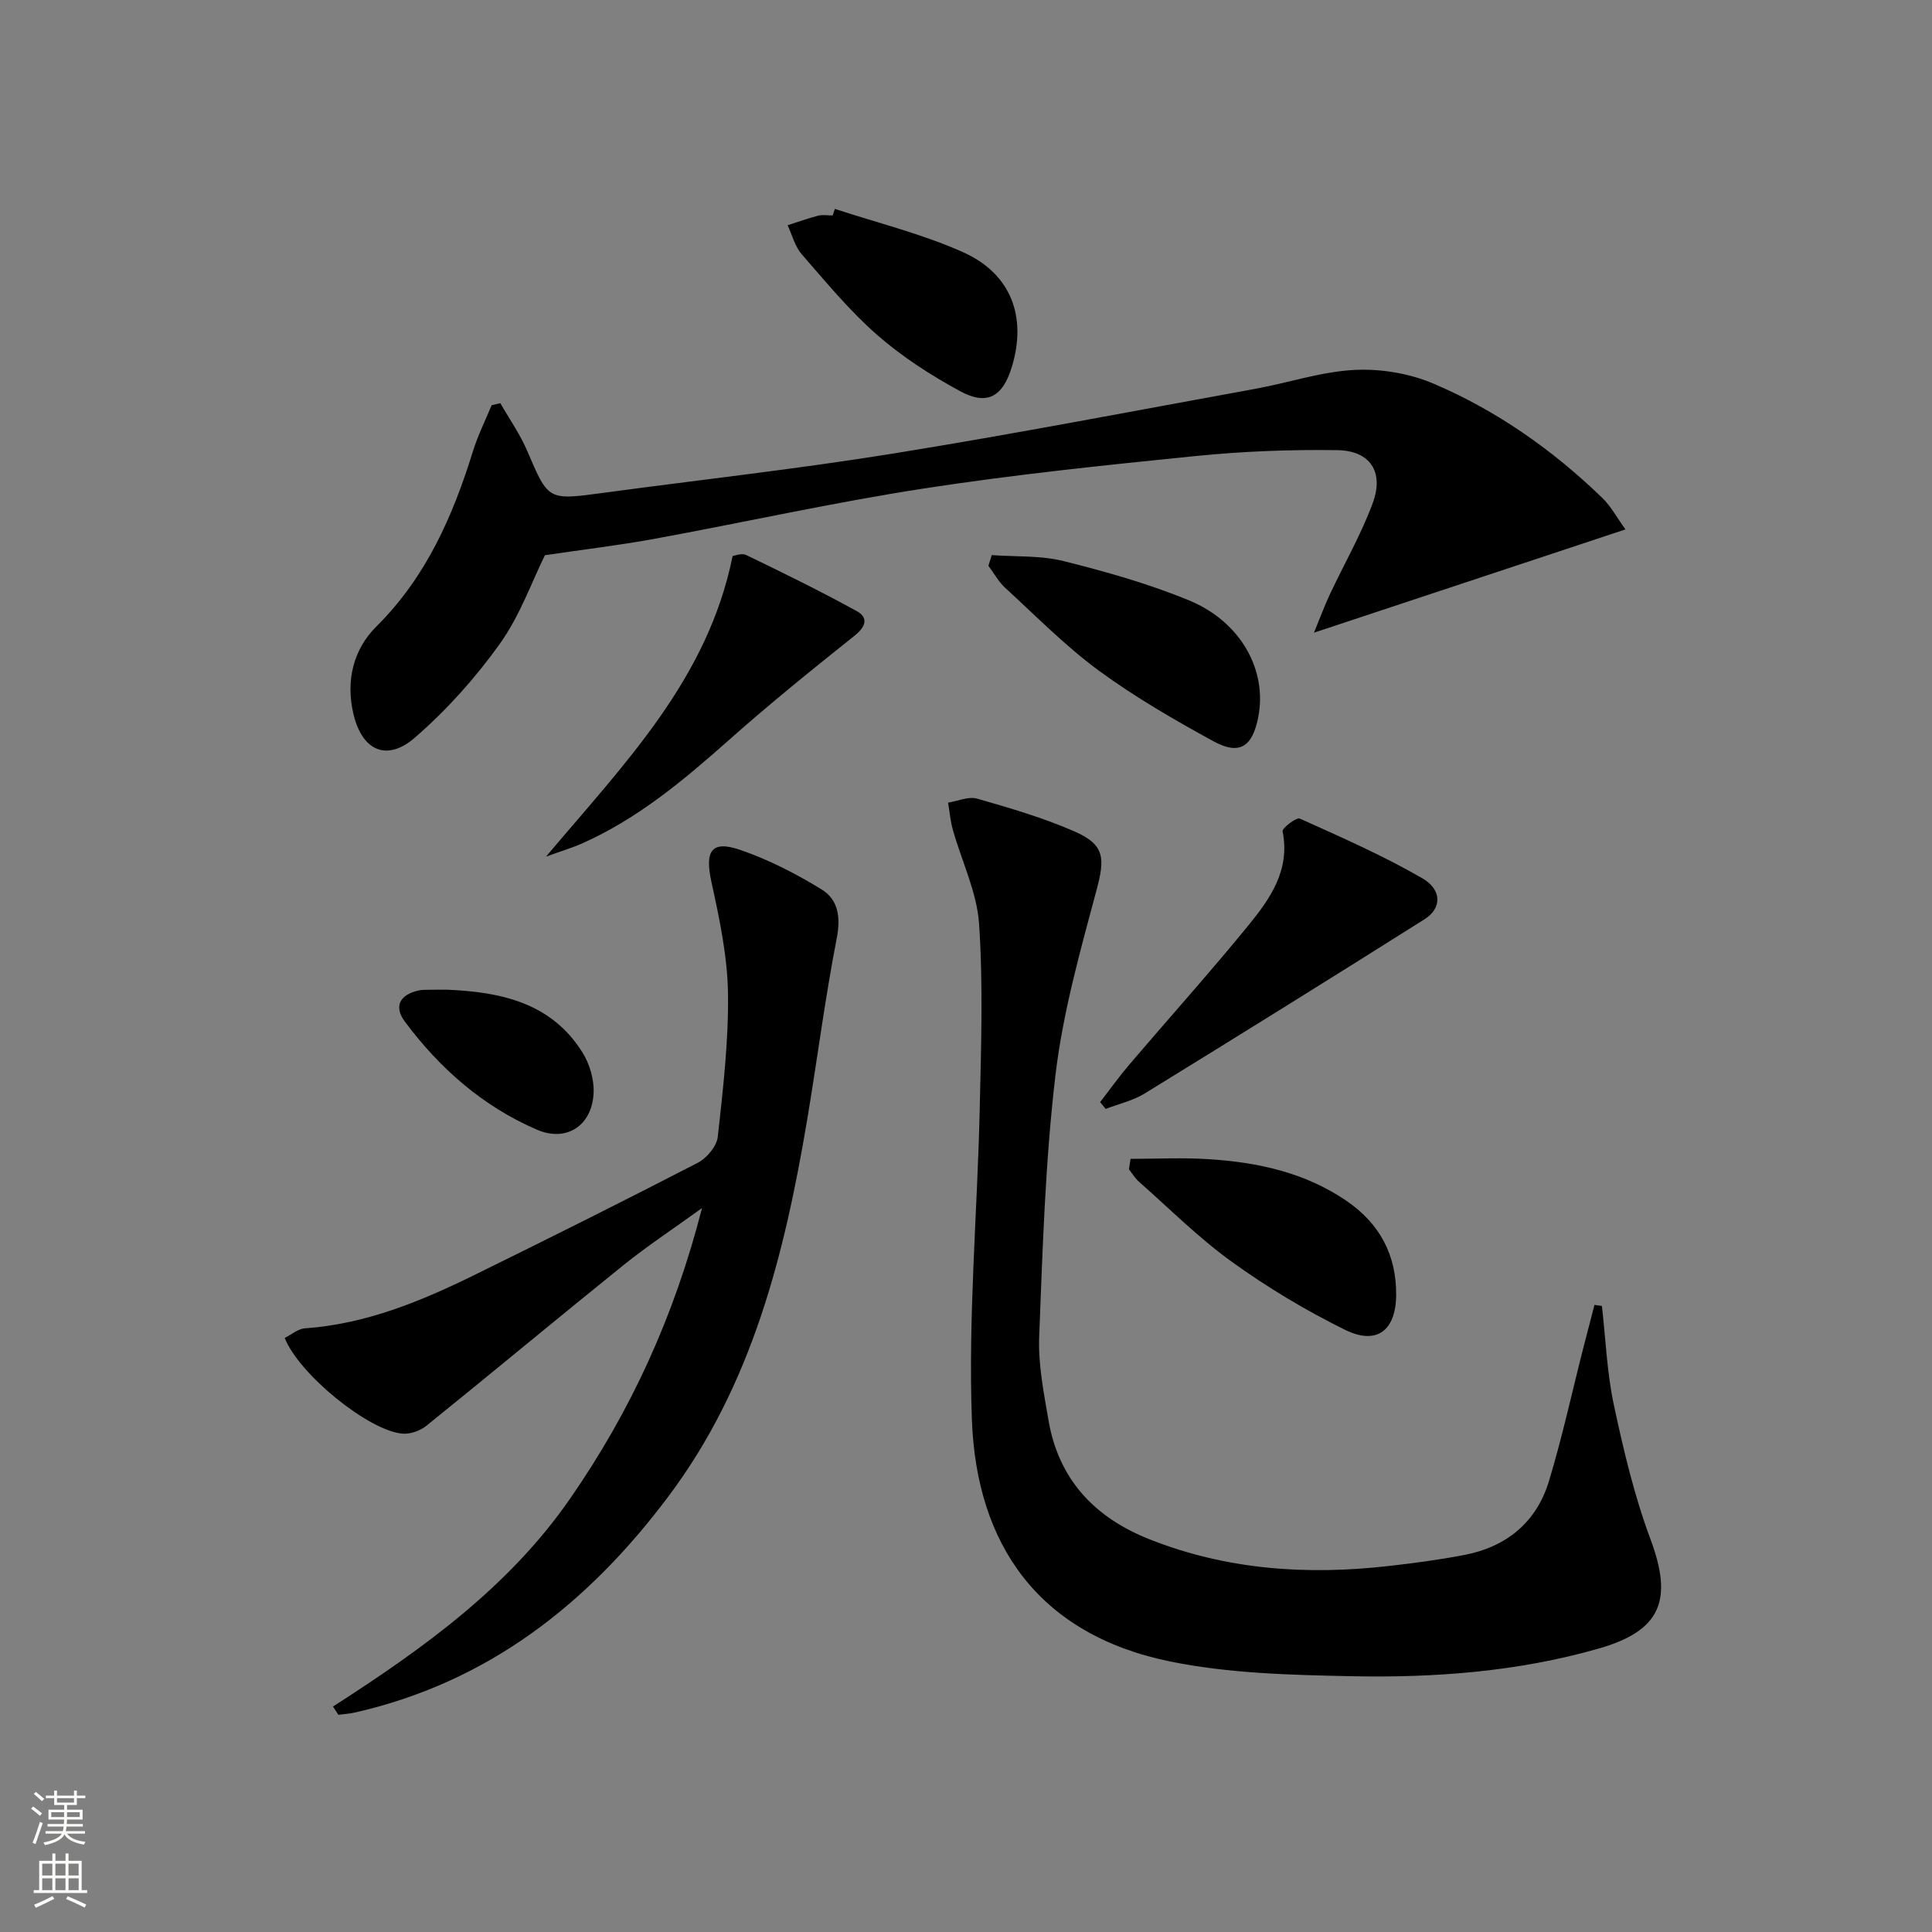 <svg enable-background="new 0 0 400 400" viewBox="0 0 400 400" xmlns="http://www.w3.org/2000/svg"><rect x="0" y="0" width="400" height="400" fill="#808080" stroke="none"/><g fill="#010000"><path d="m331.66 270.38c.78 6.85 1.04 13.82 2.48 20.54 2.01 9.37 4.23 18.8 7.57 27.75 4.65 12.46 2.32 18.9-10.63 22.62-16.73 4.81-34.03 6.11-51.33 5.75-12.58-.26-25.39-.56-37.63-3.08-27.16-5.6-39.95-24.24-40.9-50.01-.79-21.39 1.14-42.88 1.62-64.33.29-12.78.72-25.61-.13-38.33-.44-6.57-3.6-12.96-5.42-19.45-.52-1.83-.68-3.77-1-5.66 2.02-.32 4.23-1.34 6.01-.83 6.84 1.96 13.73 3.97 20.23 6.82 6.25 2.74 6.24 5.59 4.5 12.09-3.38 12.62-6.97 25.35-8.5 38.26-2.13 17.97-2.67 36.14-3.38 54.24-.22 5.73.95 11.58 1.93 17.29 2.09 12.25 9.54 20.13 20.88 24.63 16 6.35 32.6 7.47 49.51 5.55 5.27-.6 10.54-1.29 15.75-2.3 8.72-1.69 14.91-6.79 17.48-15.3 2.78-9.19 4.82-18.61 7.2-27.92.73-2.85 1.48-5.69 2.22-8.54.51.06 1.02.13 1.54.21z"/><path d="m68.94 353.32c18.55-11.92 36.32-24.63 49.05-42.98 12.52-18.05 21.55-37.6 27.36-60.23-6.09 4.4-11.3 7.83-16.14 11.72-13.71 11.04-27.24 22.32-40.94 33.37-1.28 1.03-3.34 1.76-4.95 1.62-7.04-.61-21.41-12.3-24.37-19.81 1.36-.68 2.73-1.89 4.18-1.99 12.71-.9 24.18-5.67 35.39-11.19 15.38-7.57 30.72-15.22 45.95-23.09 1.86-.96 3.92-3.42 4.14-5.38 1.09-9.9 2.26-19.87 2.11-29.79-.12-7.69-1.78-15.43-3.43-22.99-1.4-6.39-.03-8.68 5.99-6.61 5.87 2.02 11.53 4.92 16.83 8.18 3.4 2.09 3.99 5.7 3.13 10.09-2.44 12.52-4.04 25.21-6.16 37.8-4.67 27.69-11.35 54.63-28.65 77.72-16.68 22.27-37.39 38.57-65.05 44.82-1.08.24-2.21.3-3.32.45-.37-.58-.75-1.14-1.12-1.71z"/><path d="m336.53 109.61c-21.54 7.14-42.41 14.06-64.49 21.38 1.28-3.11 2.2-5.6 3.32-7.99 2.95-6.3 6.47-12.37 8.86-18.87 2.36-6.43-.55-10.83-7.33-10.93-9.75-.14-19.56.23-29.26 1.21-18.83 1.89-37.68 3.85-56.38 6.73-18.68 2.88-37.17 7.01-55.77 10.42-7.3 1.34-14.69 2.21-22.66 3.39-2.72 5.5-5.18 12.54-9.35 18.36-5.06 7.08-11.03 13.74-17.6 19.43-5.84 5.05-10.95 2.63-12.71-4.98-1.58-6.81-.05-13.27 4.79-18.08 10.28-10.21 15.8-22.81 19.98-36.29 1.01-3.25 2.56-6.34 3.86-9.5.6-.14 1.2-.28 1.8-.41 1.88 3.28 4.09 6.42 5.57 9.88 4.37 10.23 4.25 10.23 15.61 8.7 20.08-2.72 40.23-4.94 60.22-8.17 25.05-4.04 49.98-8.85 74.95-13.4 6.86-1.25 13.62-3.55 20.51-3.9 5.42-.28 11.38.72 16.37 2.85 13.08 5.58 24.67 13.73 34.91 23.64 1.82 1.76 3.07 4.14 4.8 6.53z"/><path d="m227.77 228.18c2-2.58 3.9-5.25 6.02-7.74 8.21-9.63 16.67-19.04 24.67-28.84 4.51-5.53 8.7-11.46 7.09-19.48-.13-.67 2.86-2.96 3.56-2.64 8.57 3.85 17.21 7.65 25.34 12.34 4.15 2.39 4.04 6.25.55 8.46-19.25 12.14-38.58 24.17-57.98 36.1-2.44 1.5-5.38 2.16-8.1 3.21-.38-.47-.77-.94-1.15-1.41z"/><path d="m113.05 177.35c16.38-19.43 33.47-36.73 38.63-62.23.37-.04 1.86-.67 2.83-.2 7.7 3.72 15.4 7.49 22.89 11.62 2.36 1.3 1.94 3.15-.43 5.04-8.83 7.04-17.63 14.15-26.07 21.65-9.38 8.32-18.91 16.32-30.49 21.44-1.92.85-3.94 1.44-7.36 2.68z"/><path d="m205.33 114.93c4.97.36 10.12.05 14.88 1.24 8.8 2.2 17.63 4.69 26 8.15 10.74 4.43 16.19 14.51 14.3 24.14-1.21 6.19-3.89 7.96-9.3 5-8.13-4.45-16.23-9.13-23.69-14.6-6.93-5.09-13.04-11.32-19.4-17.15-1.39-1.27-2.33-3.04-3.48-4.57.23-.76.46-1.49.69-2.21z"/><path d="m234.06 239.93c5.37 0 10.76-.28 16.11.06 10.2.64 20.04 2.75 28.67 8.68 6.81 4.68 10.27 11.14 10.22 19.42-.04 7.35-3.99 10.49-10.59 7.23-8.13-4.01-16.02-8.74-23.38-14.04-6.86-4.93-12.9-10.99-19.26-16.6-.82-.72-1.4-1.71-2.09-2.58.11-.72.22-1.44.32-2.17z"/><path d="m172.85 43.25c8.89 2.93 18.08 5.17 26.58 8.98 9.95 4.47 13.18 13.39 10.08 23.67-1.87 6.22-5.1 8.15-10.73 5.09-6.06-3.29-12-7.12-17.18-11.65-5.71-5-10.61-10.96-15.62-16.71-1.41-1.62-1.96-3.97-2.91-5.99 2.11-.68 4.2-1.44 6.34-1.99.93-.24 1.98-.04 2.98-.04.15-.46.3-.91.46-1.36z"/><path d="m92.62 204.91c11.1.47 21.52 2.7 27.96 12.97 1.49 2.37 2.44 5.59 2.32 8.36-.28 6.77-5.58 10.29-11.71 7.66-11.19-4.82-20.14-12.67-27.37-22.39-2.34-3.14-1.06-5.57 2.84-6.44.48-.11.99-.14 1.48-.14 1.5-.03 2.99-.02 4.48-.02z"/></g><path d="m6.44 374.46.42-.45c.65.47 1.27.95 1.85 1.44l-.45.49c-.65-.56-1.25-1.06-1.82-1.48m.93 7.33-.63-.26c.55-1.36 1.05-2.8 1.52-4.33.19.1.38.19.59.27-.46 1.29-.95 2.73-1.48 4.32m-.38-10.38.44-.42c.43.34 1.01.82 1.74 1.44l-.49.49c-.53-.51-1.09-1.01-1.69-1.51m2.5.35h1.72v-1.04h.59v1.04h3.52v-1.04h.59v1.04h1.75v.53h-1.75v1.42h-2.03v.97h3.22v2.03h-3.24c0 .35-.01.66-.03.93h3.32v.53h-3.37c-.03.27-.08.58-.15.94h3.96v.53h-3.71c.67.92 1.93 1.48 3.79 1.68-.13.24-.23.44-.29.59-2.13-.38-3.48-1.08-4.04-2.12-.43.97-1.77 1.72-4.03 2.23-.09-.19-.2-.37-.33-.55 2.1-.42 3.37-1.03 3.81-1.83h-3.36v-.53h3.58c.08-.29.13-.61.16-.94h-3.33v-.53h3.39c.02-.27.04-.58.04-.93h-3.23v-2.03h3.25v-.97h-2.07v-1.42h-1.73zm1.12 3.44v1h2.65c.01-.3.02-.44.01-.4v-.25-.35zm1.19-2h3.52v-.91h-3.52zm4.71 2h-2.63v.59c0 .15-.01.28-.01.4h2.64z" fill="#fbfcfa"/><path d="m13.56 383.74h.63v1.52h2.72v6.07h1.13v.6h-11.06v-.6h1.13v-6.07h2.73v-1.52h.63v1.52h2.1v-1.52zm-2.69 8.83.38.56c-1.24.63-2.53 1.25-3.85 1.85-.1-.21-.21-.42-.34-.63 1.36-.55 2.63-1.15 3.81-1.78m-2.13-4.27h2.1v-2.45h-2.1zm0 3.04h2.1v-2.46h-2.1zm2.72-3.04h2.1v-2.45h-2.1zm0 3.04h2.1v-2.46h-2.1zm6.07 3.6c-1.41-.71-2.7-1.3-3.86-1.78l.35-.56c1.45.62 2.75 1.19 3.84 1.72zm-1.25-9.09h-2.1v2.45h2.1zm-2.09 5.49h2.1v-2.46h-2.1z" fill="#fbfcfa"/></svg>
